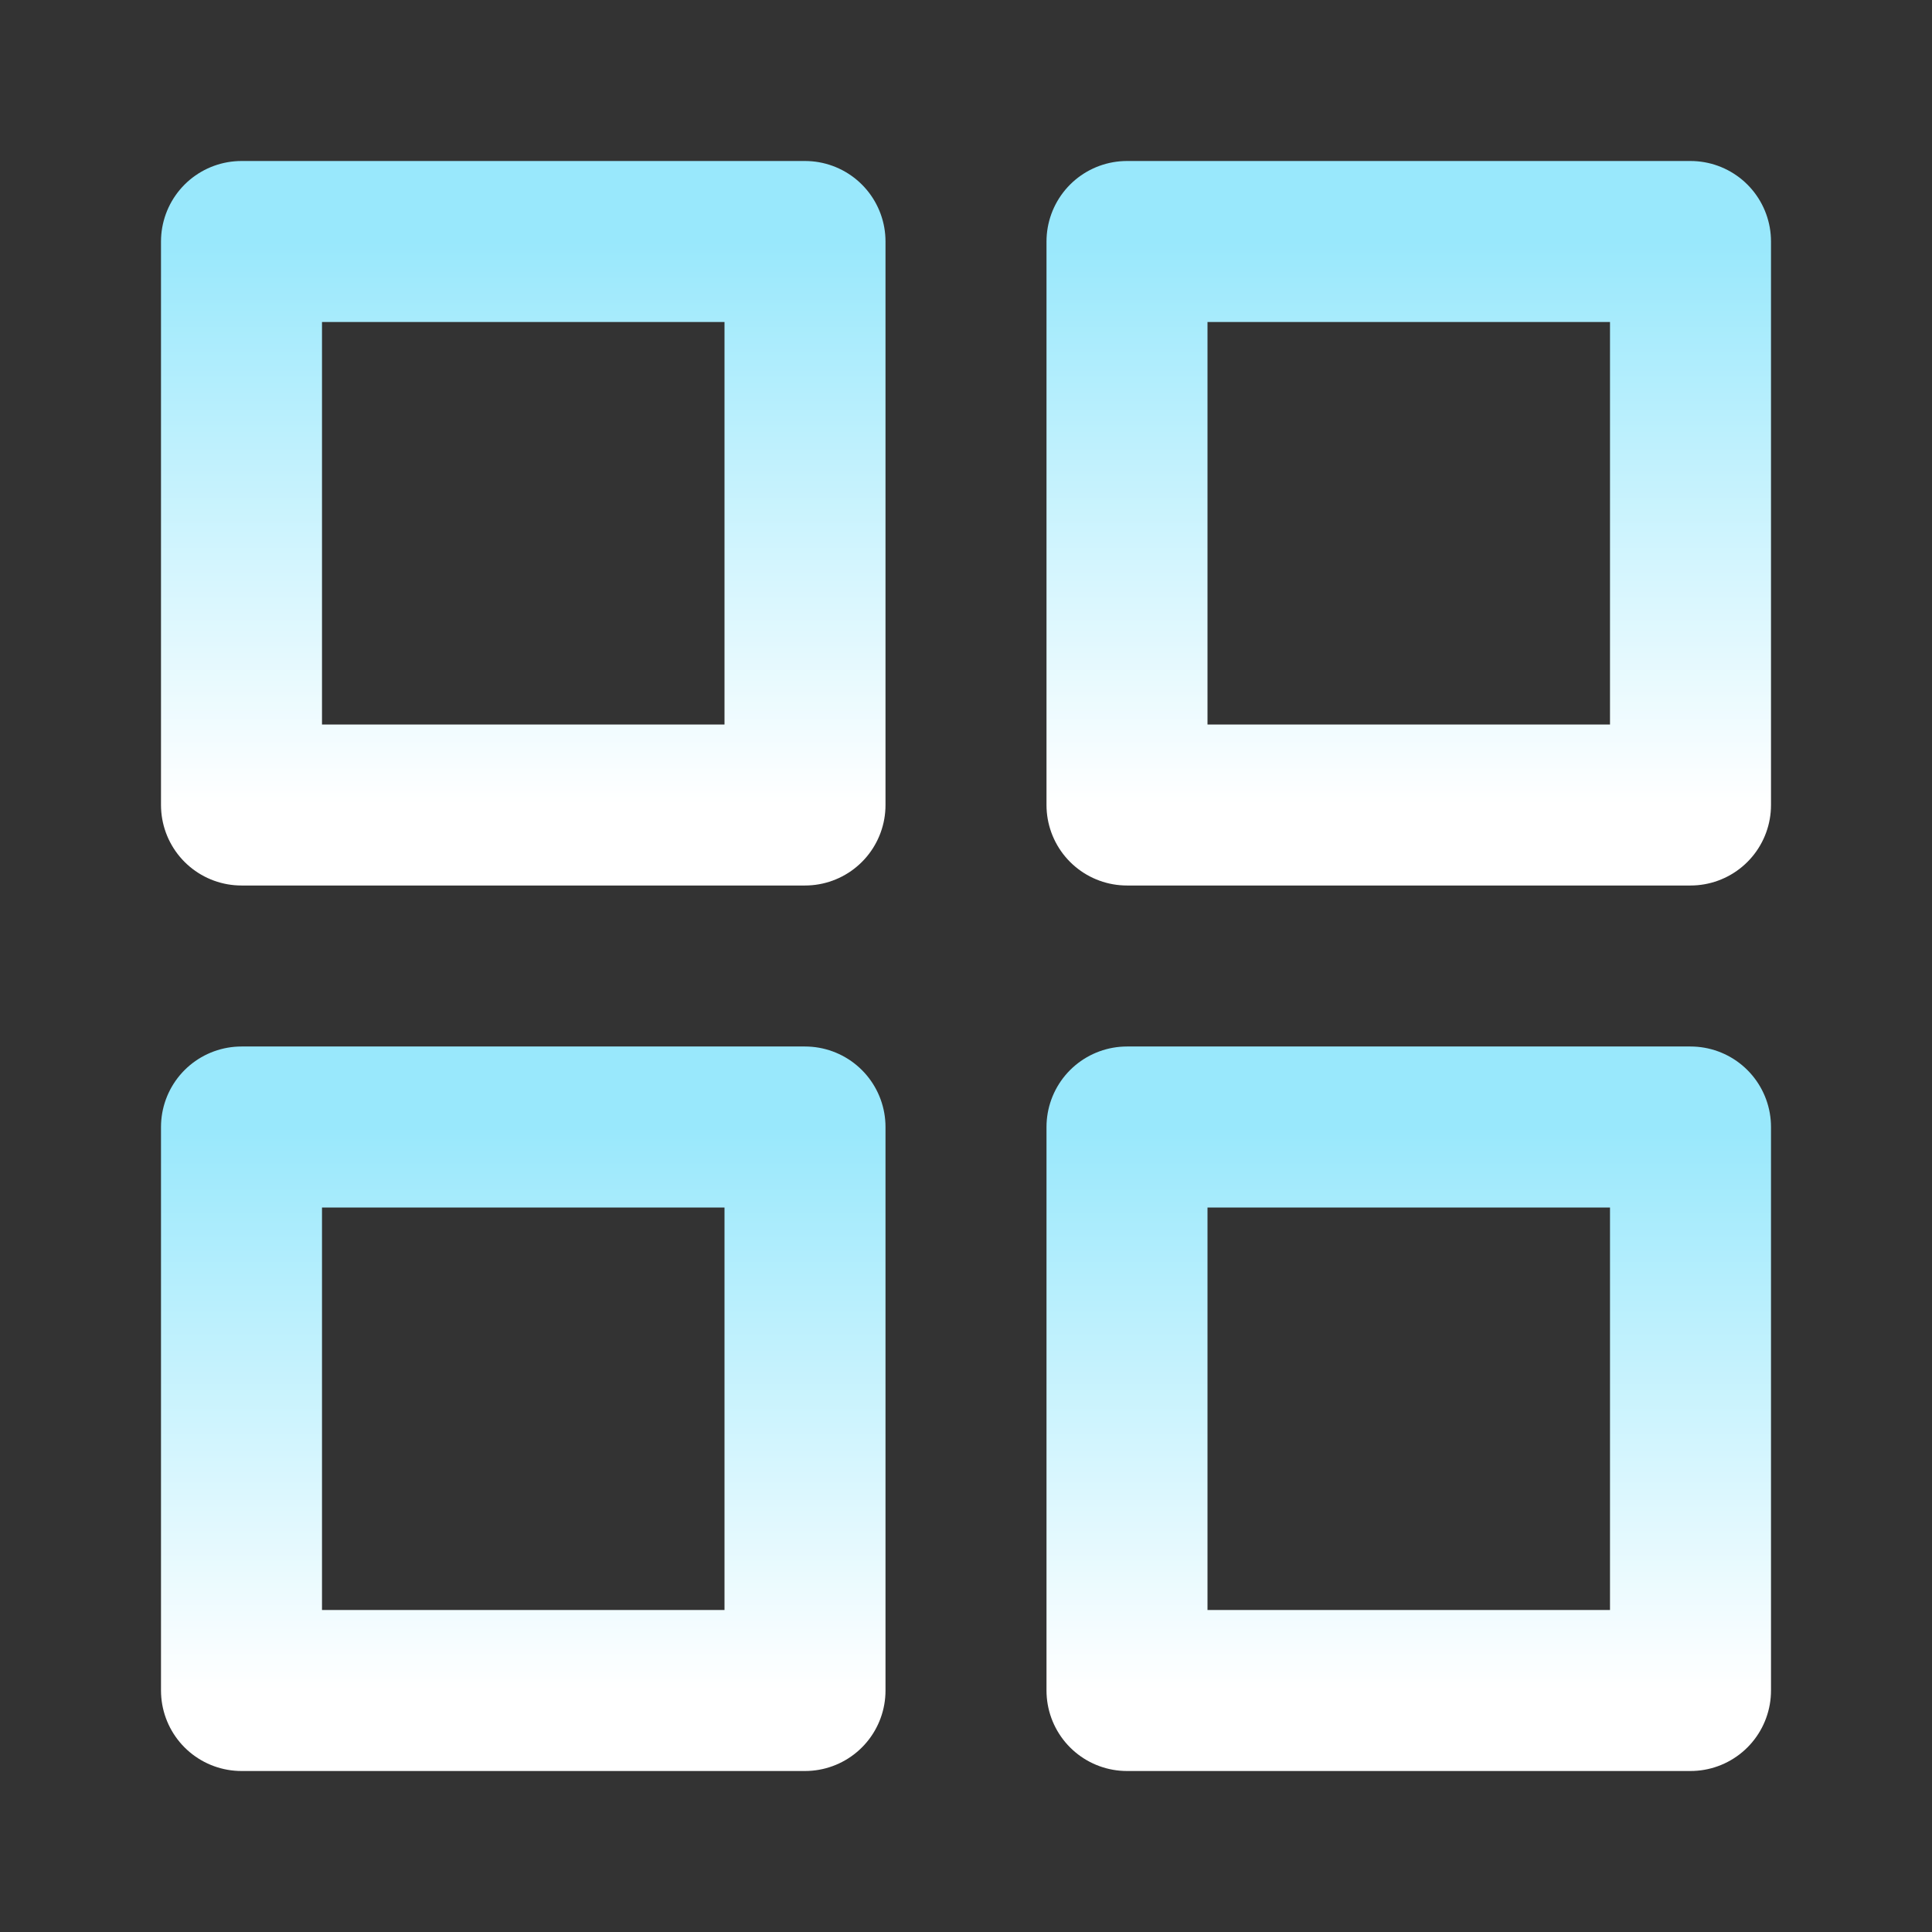 <?xml version="1.0" encoding="UTF-8"?>
<svg xmlns="http://www.w3.org/2000/svg" width="24" height="24" viewBox="0 0 24 24" fill="none">
  <rect x="0" y="0" width="24" height="24" fill="#333333" stroke="none"/>
  <path d="M10 3H3V10H10V3Z" stroke="url(#paint0_linear_263_8335)" stroke-width="2" stroke-linecap="round" stroke-linejoin="round"></path>
  <path d="M21 3H14V10H21V3Z" stroke="url(#paint1_linear_263_8335)" stroke-width="2" stroke-linecap="round" stroke-linejoin="round"></path>
  <path d="M21 14H14V21H21V14Z" stroke="url(#paint2_linear_263_8335)" stroke-width="2" stroke-linecap="round" stroke-linejoin="round"></path>
  <path d="M10 14H3V21H10V14Z" stroke="url(#paint3_linear_263_8335)" stroke-width="2" stroke-linecap="round" stroke-linejoin="round"></path>
  <defs>
    <linearGradient id="paint0_linear_263_8335" x1="6.5" y1="3" x2="6.5" y2="10" gradientUnits="userSpaceOnUse">
      <stop stop-color="#99E8FC"></stop>
      <stop offset="1" stop-color="white"></stop>
    </linearGradient>
    <linearGradient id="paint1_linear_263_8335" x1="17.5" y1="3" x2="17.5" y2="10" gradientUnits="userSpaceOnUse">
      <stop stop-color="#99E8FC"></stop>
      <stop offset="1" stop-color="white"></stop>
    </linearGradient>
    <linearGradient id="paint2_linear_263_8335" x1="17.5" y1="14" x2="17.5" y2="21" gradientUnits="userSpaceOnUse">
      <stop stop-color="#99E8FC"></stop>
      <stop offset="1" stop-color="white"></stop>
    </linearGradient>
    <linearGradient id="paint3_linear_263_8335" x1="6.5" y1="14" x2="6.5" y2="21" gradientUnits="userSpaceOnUse">
      <stop stop-color="#99E8FC"></stop>
      <stop offset="1" stop-color="white"></stop>
    </linearGradient>
  </defs>
</svg>
